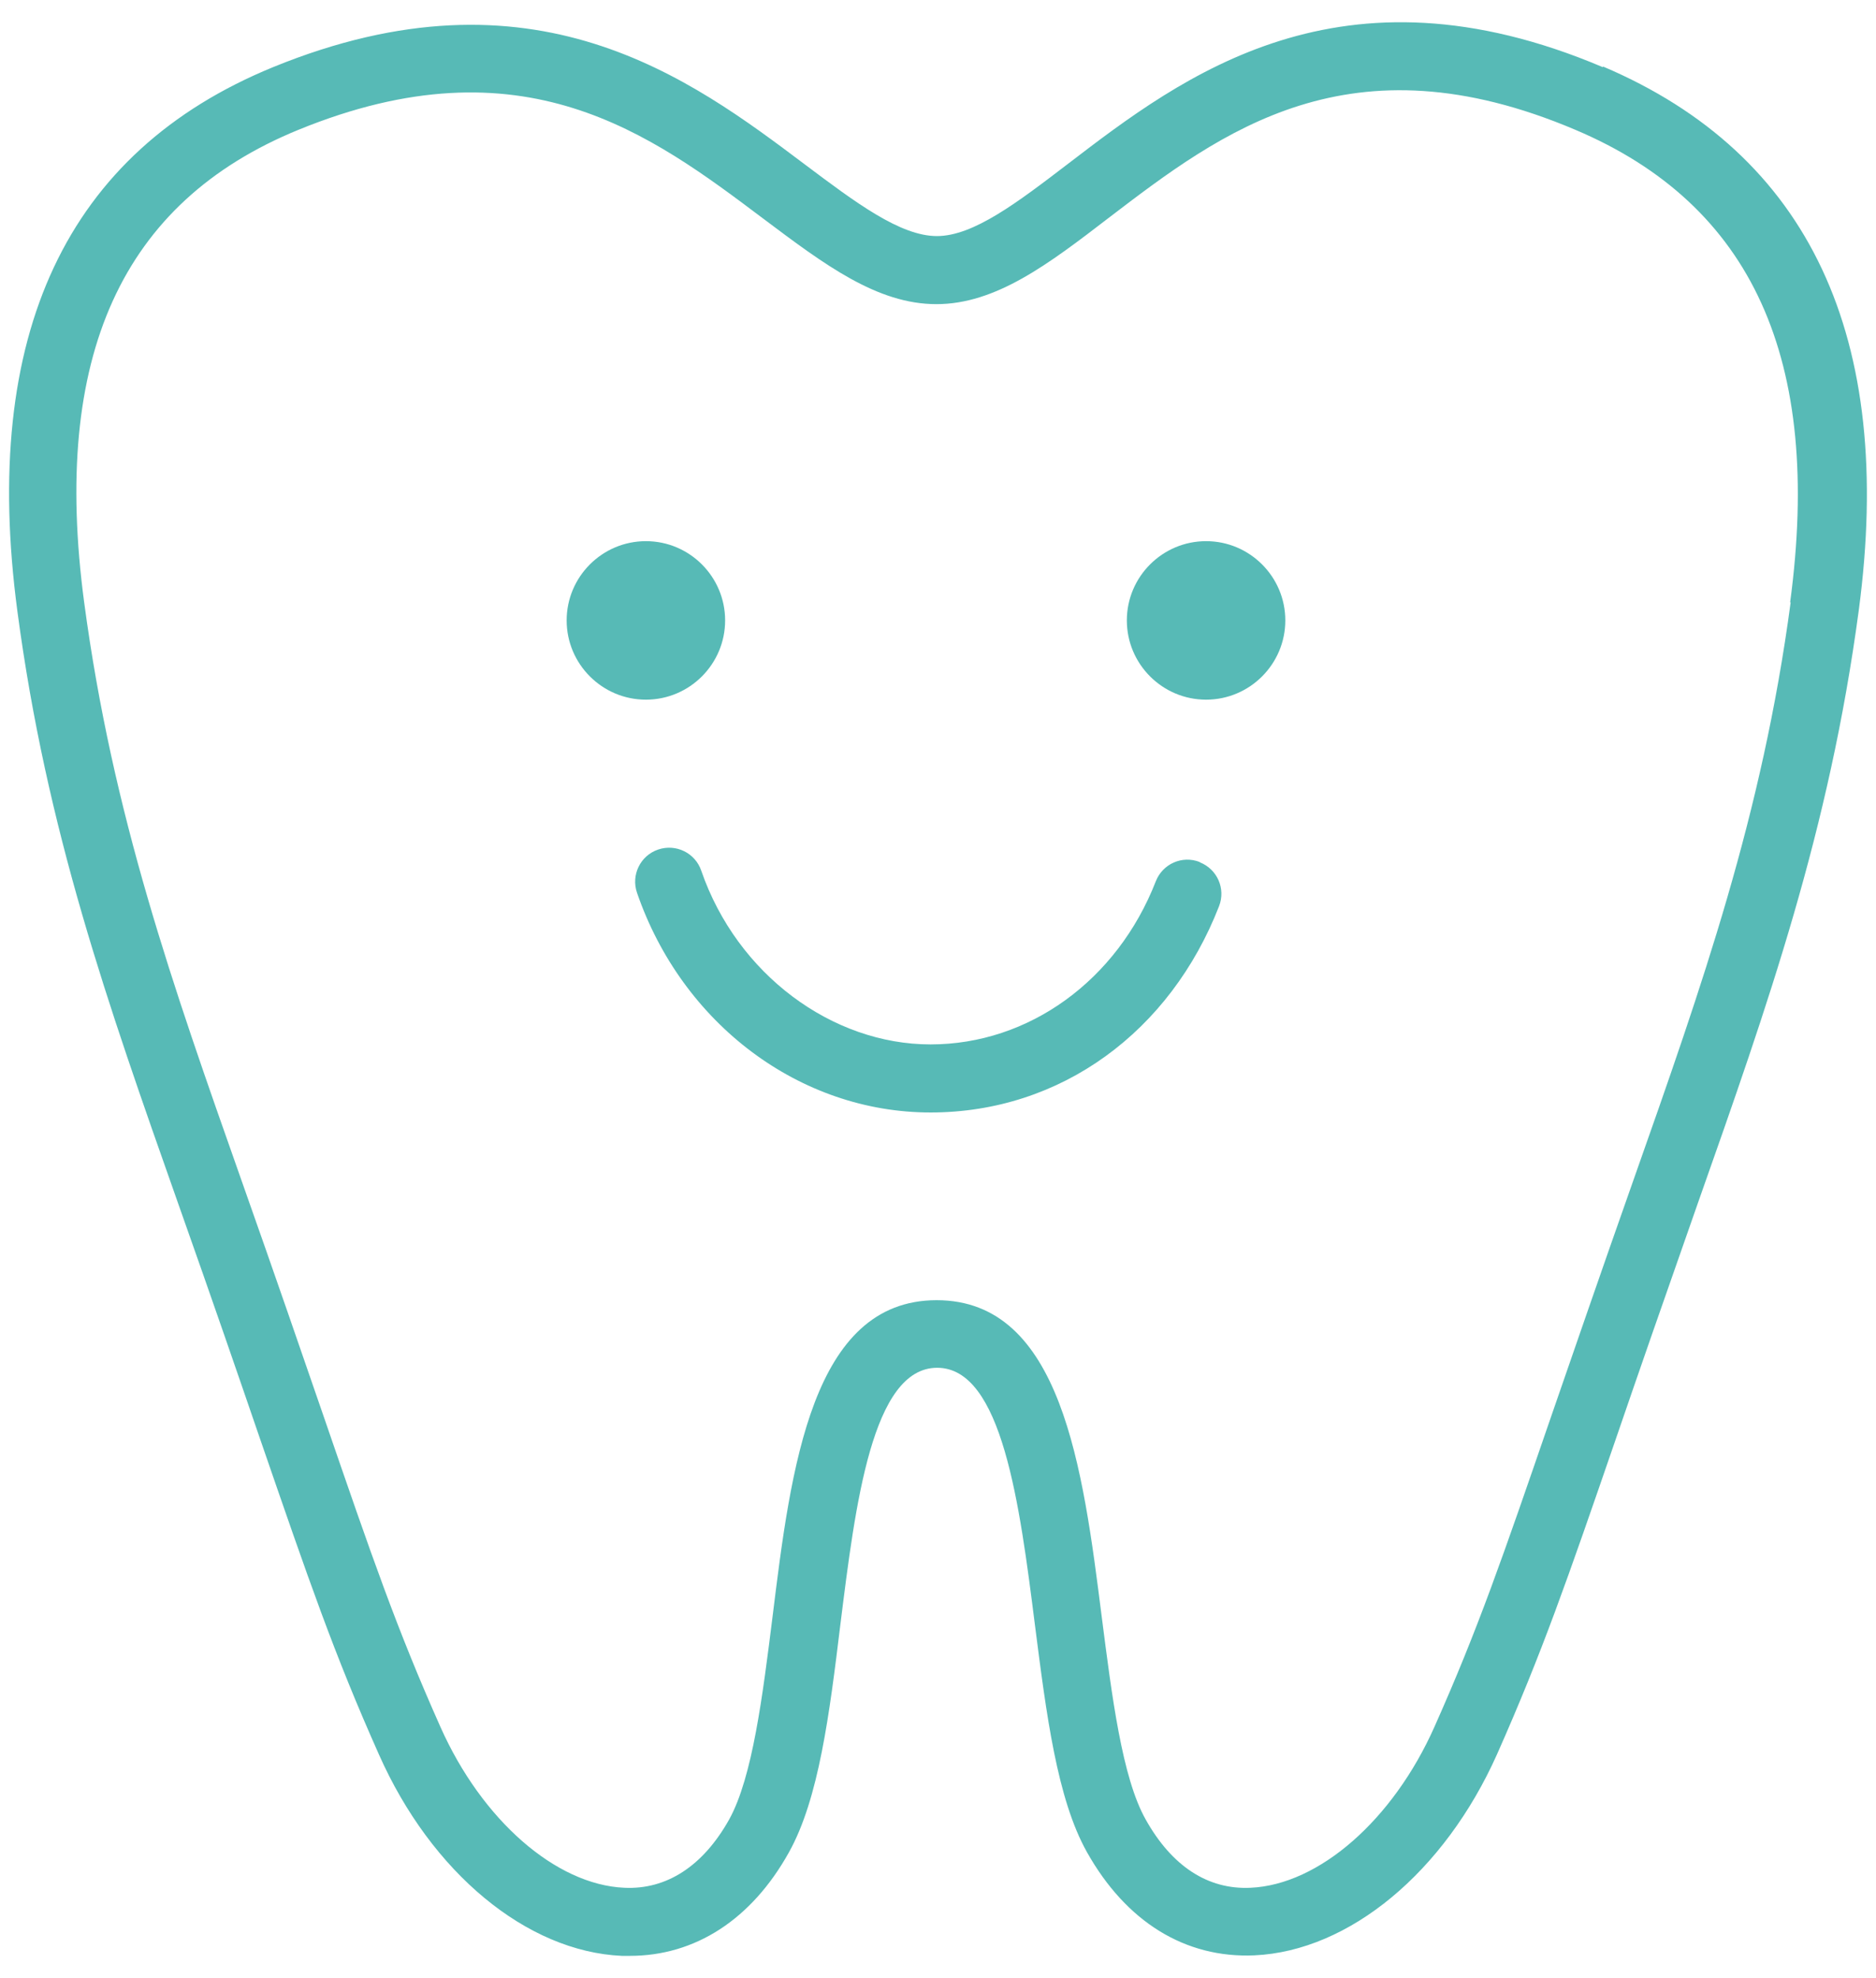 <svg width="74" height="78" viewBox="0 0 74 78" fill="none" xmlns="http://www.w3.org/2000/svg">
<path d="M63.221 2.647C52.874 -1.74 46.663 2.988 42.136 6.454C40.132 7.986 38.399 9.309 36.957 9.309C35.514 9.309 33.761 7.996 31.748 6.484C27.23 3.088 21.05 -1.55 10.773 2.647C2.619 5.983 -0.767 13.195 0.686 24.104C1.838 32.768 4.242 39.559 7.016 47.423C8.389 51.299 9.42 54.294 10.262 56.748C12.205 62.378 13.177 65.213 14.95 69.189C17.013 73.837 20.77 76.953 24.526 77.123C24.636 77.123 24.746 77.123 24.846 77.123C27.421 77.123 29.644 75.69 31.117 73.046C32.299 70.932 32.72 67.587 33.15 64.051C33.741 59.313 34.403 53.934 36.967 53.934C39.531 53.934 40.222 59.323 40.823 64.071C41.274 67.597 41.695 70.932 42.877 73.036C44.419 75.781 46.753 77.223 49.478 77.103C53.224 76.933 56.98 73.817 59.054 69.169C60.817 65.193 61.799 62.368 63.742 56.728C64.583 54.274 65.625 51.279 66.987 47.403C69.762 39.539 72.156 32.748 73.318 24.084C74.76 13.295 71.365 6.083 63.241 2.627L63.221 2.647ZM70.633 23.753C69.512 32.137 67.158 38.808 64.433 46.531C63.061 50.418 62.029 53.423 61.178 55.877C59.264 61.436 58.303 64.231 56.58 68.098C54.947 71.764 52.032 74.318 49.328 74.438C47.645 74.518 46.222 73.587 45.191 71.744C44.259 70.091 43.858 66.865 43.458 63.75C42.717 57.9 41.875 51.269 36.947 51.269C32.019 51.269 31.197 57.89 30.476 63.73C30.085 66.856 29.684 70.081 28.763 71.744C27.731 73.587 26.289 74.518 24.626 74.438C21.921 74.318 19.006 71.764 17.374 68.098C15.651 64.231 14.689 61.436 12.776 55.877C11.925 53.413 10.893 50.408 9.521 46.531C6.796 38.808 4.442 32.137 3.32 23.753C2.028 14.067 4.793 7.976 11.764 5.122C20.629 1.495 25.668 5.282 30.115 8.627C32.519 10.431 34.593 11.993 36.937 11.993C39.281 11.993 41.354 10.42 43.738 8.587C48.186 5.192 53.234 1.335 62.149 5.122C69.121 8.076 71.896 14.177 70.613 23.753H70.633Z" fill="#57BAB6"/>
<path d="M28.603 24.464C28.603 22.741 27.201 21.339 25.478 21.339C23.755 21.339 22.352 22.741 22.352 24.464C22.352 26.187 23.755 27.589 25.478 27.589C27.201 27.589 28.603 26.187 28.603 24.464Z" fill="#57BAB6"/>
<path d="M47.575 21.339C45.852 21.339 44.449 22.741 44.449 24.464C44.449 26.187 45.852 27.589 47.575 27.589C49.297 27.589 50.7 26.187 50.7 24.464C50.7 22.741 49.297 21.339 47.575 21.339Z" fill="#57BAB6"/>
<path d="M47.324 33.991C46.633 33.72 45.862 34.061 45.591 34.752C44.069 38.659 40.583 41.183 36.706 41.183C32.83 41.183 29.074 38.428 27.661 34.331C27.421 33.63 26.66 33.26 25.958 33.5C25.257 33.74 24.887 34.502 25.127 35.203C26.91 40.382 31.558 43.867 36.706 43.867C41.855 43.867 46.162 40.672 48.086 35.734C48.356 35.043 48.016 34.271 47.324 34.001V33.991Z" fill="#57BAB6"/>
</svg>

